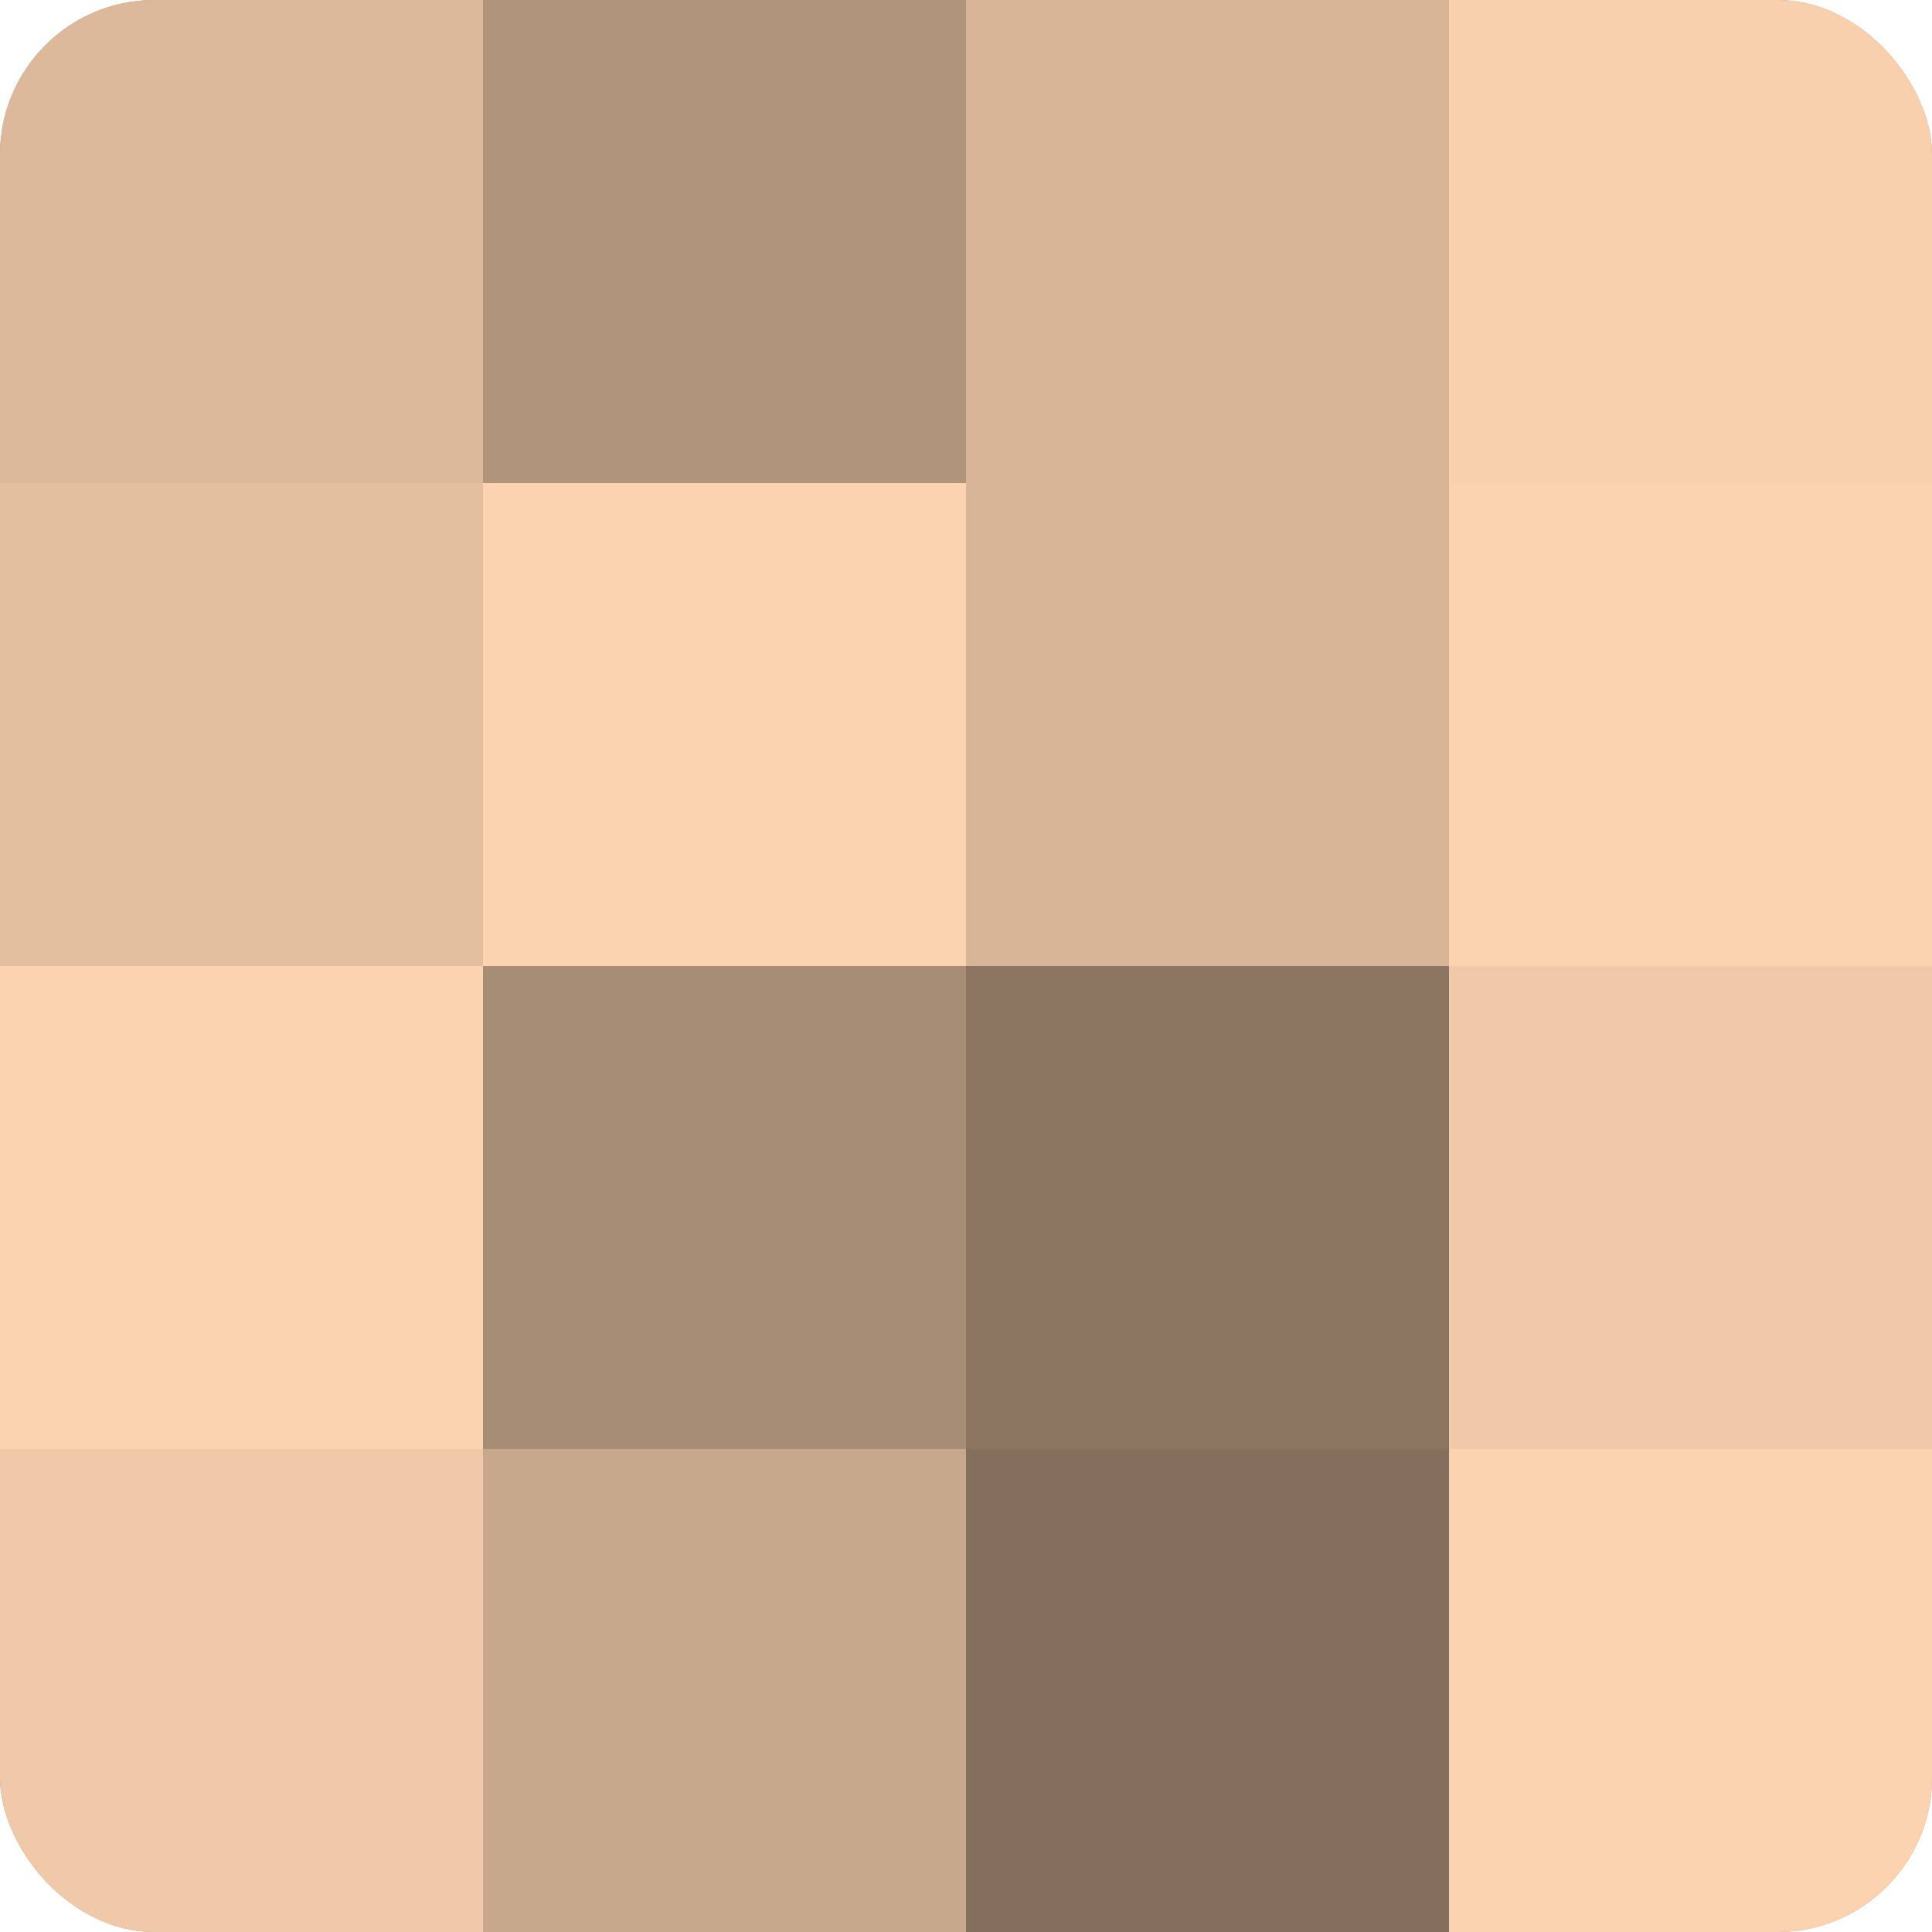 <?xml version="1.0" encoding="UTF-8"?>
<svg xmlns="http://www.w3.org/2000/svg" width="60" height="60" viewBox="0 0 100 100" preserveAspectRatio="xMidYMid meet"><defs><clipPath id="c" width="100" height="100"><rect width="100" height="100" rx="8" ry="8"/></clipPath></defs><g clip-path="url(#c)"><rect width="100" height="100" fill="#a08670"/><rect width="25" height="25" fill="#dcb99a"/><rect y="25" width="25" height="25" fill="#e4bf9f"/><rect y="50" width="25" height="25" fill="#fcd3b0"/><rect y="75" width="25" height="25" fill="#f0c9a8"/><rect x="25" width="25" height="25" fill="#b0947b"/><rect x="25" y="25" width="25" height="25" fill="#fcd3b0"/><rect x="25" y="50" width="25" height="25" fill="#a88d76"/><rect x="25" y="75" width="25" height="25" fill="#c8a88c"/><rect x="50" width="25" height="25" fill="#d8b597"/><rect x="50" y="25" width="25" height="25" fill="#d8b597"/><rect x="50" y="50" width="25" height="25" fill="#8c7662"/><rect x="50" y="75" width="25" height="25" fill="#846f5d"/><rect x="75" width="25" height="25" fill="#f8d0ad"/><rect x="75" y="25" width="25" height="25" fill="#fcd3b0"/><rect x="75" y="50" width="25" height="25" fill="#f0c9a8"/><rect x="75" y="75" width="25" height="25" fill="#fcd3b0"/></g></svg>
